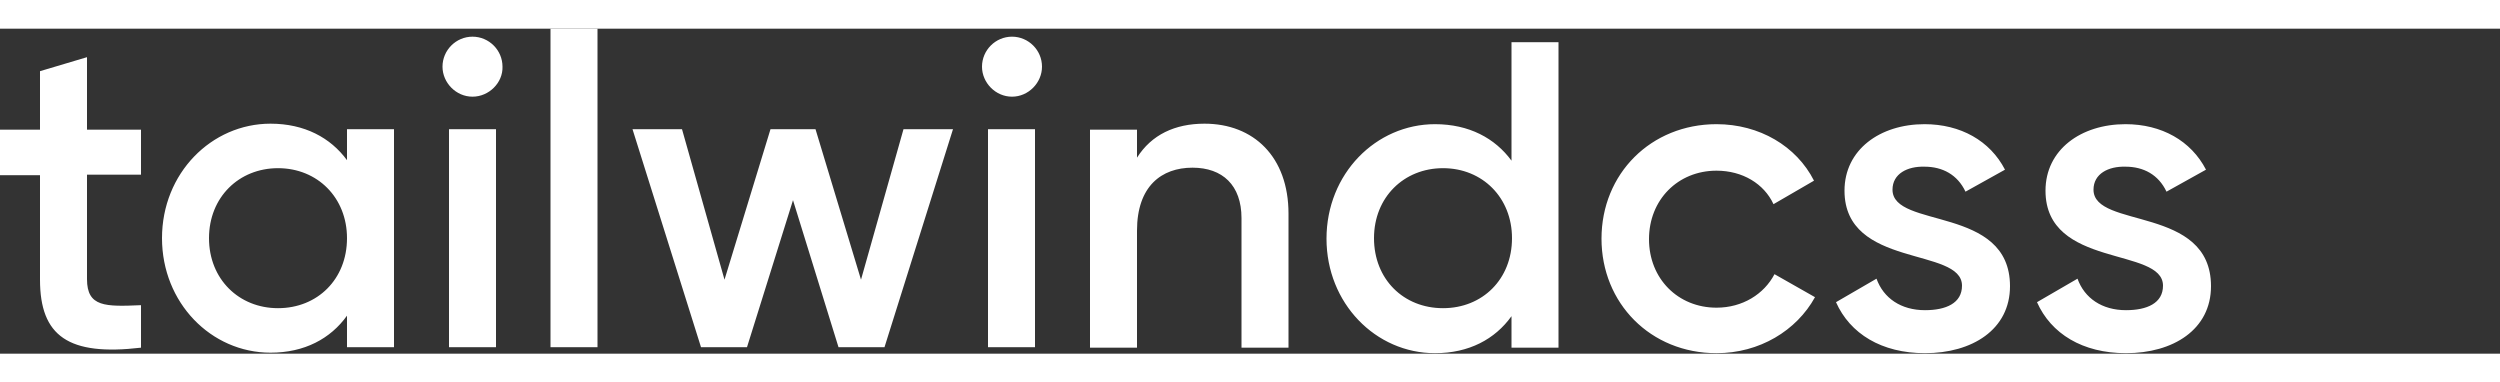 <svg width="425" height="65" viewBox="0 0 500 65" fill="none" xmlns="http://www.w3.org/2000/svg">
<rect x="0" y="0" width="500" height="65" fill="#333333" stroke="none"/>
<path fill-rule="evenodd" clip-rule="evenodd" d="M28.2 29.2H17.4V50.1C17.4 55.7 21.1 55.6 28.2 55.3V63.8C13.7 65.5 8 61.5 8 50.2V29.3H0V20.2H8V8.5L17.4 5.7V20.2H28.2V29.2ZM69.4 20.1H78.8V63.7H69.4V57.4C66.1 62 60.9 64.8 54.1 64.8C42.2 64.8 32.4 54.8 32.4 41.9C32.4 28.9 42.3 19 54.1 19C60.9 19 66.1 21.8 69.4 26.3V20.1ZM55.6 55.9C63.5 55.9 69.4 50.1 69.4 41.9C69.4 33.8 63.5 27.9 55.6 27.9C47.8 27.9 41.8 33.7 41.8 41.9C41.8 50.1 47.8 55.9 55.6 55.9ZM94.5 13.6C91.2 13.6 88.5 10.8 88.5 7.6C88.5 4.3 91.2 1.6 94.5 1.6C97.8 1.6 100.5 4.3 100.5 7.6C100.6 10.8 97.8 13.6 94.5 13.6ZM89.8 63.7V20.1H99.2V63.7H89.8ZM110.1 63.7V0H119.5V63.7H110.1ZM180.7 20.1H190.6L176.9 63.7H167.7L158.6 34.3L149.4 63.7H140.2L126.5 20.1H136.4L144.9 50.2L154.1 20.1H163.1L172.2 50.2L180.7 20.1ZM202.4 13.6C199.1 13.6 196.4 10.8 196.4 7.6C196.4 4.3 199.1 1.6 202.4 1.6C205.7 1.6 208.4 4.3 208.4 7.6C208.4 10.8 205.7 13.6 202.4 13.6ZM197.6 63.7V20.1H207V63.7H197.6ZM240.9 19C250.7 19 257.7 25.6 257.7 37V63.8H248.3V37.9C248.3 31.3 244.5 27.8 238.5 27.8C232.3 27.8 227.4 31.5 227.4 40.4V63.8H218V20.2H227.4V25.8C230.3 21.2 235 19 240.9 19ZM302.3 2.7H311.7V63.8H302.3V57.5C299 62.1 293.8 64.9 287 64.9C275.1 64.9 265.3 54.9 265.3 42C265.3 29 275.2 19.1 287 19.1C293.8 19.1 299 21.9 302.3 26.4V2.7ZM288.6 55.9C296.5 55.9 302.4 50.1 302.4 41.9C302.4 33.8 296.5 27.9 288.6 27.9C280.8 27.9 274.8 33.7 274.8 41.9C274.8 50.1 280.7 55.9 288.6 55.9ZM343.3 64.9C330.1 64.9 320.3 54.9 320.3 42C320.3 29 330.2 19.1 343.3 19.1C351.9 19.1 359.3 23.5 362.8 30.4L354.7 35.1C352.8 31 348.5 28.4 343.3 28.4C335.6 28.4 329.8 34.2 329.8 42.1C329.8 50 335.6 55.8 343.3 55.8C348.5 55.8 352.8 53.1 354.9 49.1L363 53.7C359.3 60.4 351.9 64.9 343.3 64.9ZM378.5 32.2C378.5 40.1 402 35.3 402 51.5C402 60.2 394.4 64.9 385 64.9C376.3 64.9 370 61 367.2 54.7L375.3 50C376.7 53.9 380.2 56.3 385 56.3C389.2 56.3 392.4 54.9 392.4 51.4C392.4 43.6 368.9 48 368.9 32.4C368.9 24.2 376 19.1 384.9 19.1C392.1 19.1 398 22.4 401 28.2L393.1 32.6C391.5 29.2 388.5 27.6 384.9 27.6C381.5 27.5 378.5 29 378.5 32.2ZM418.7 32.2C418.7 40.1 442.2 35.3 442.2 51.5C442.2 60.2 434.6 64.9 425.2 64.9C416.5 64.9 410.2 61 407.4 54.7L415.5 50C416.9 53.9 420.4 56.3 425.2 56.3C429.4 56.3 432.6 54.9 432.6 51.4C432.6 43.6 409.1 48 409.1 32.4C409.1 24.2 416.2 19.1 425.1 19.1C432.3 19.1 438.2 22.4 441.2 28.2L433.3 32.6C431.7 29.2 428.7 27.6 425.1 27.6C421.7 27.5 418.7 29 418.7 32.2Z" fill="white"/>
</svg>
